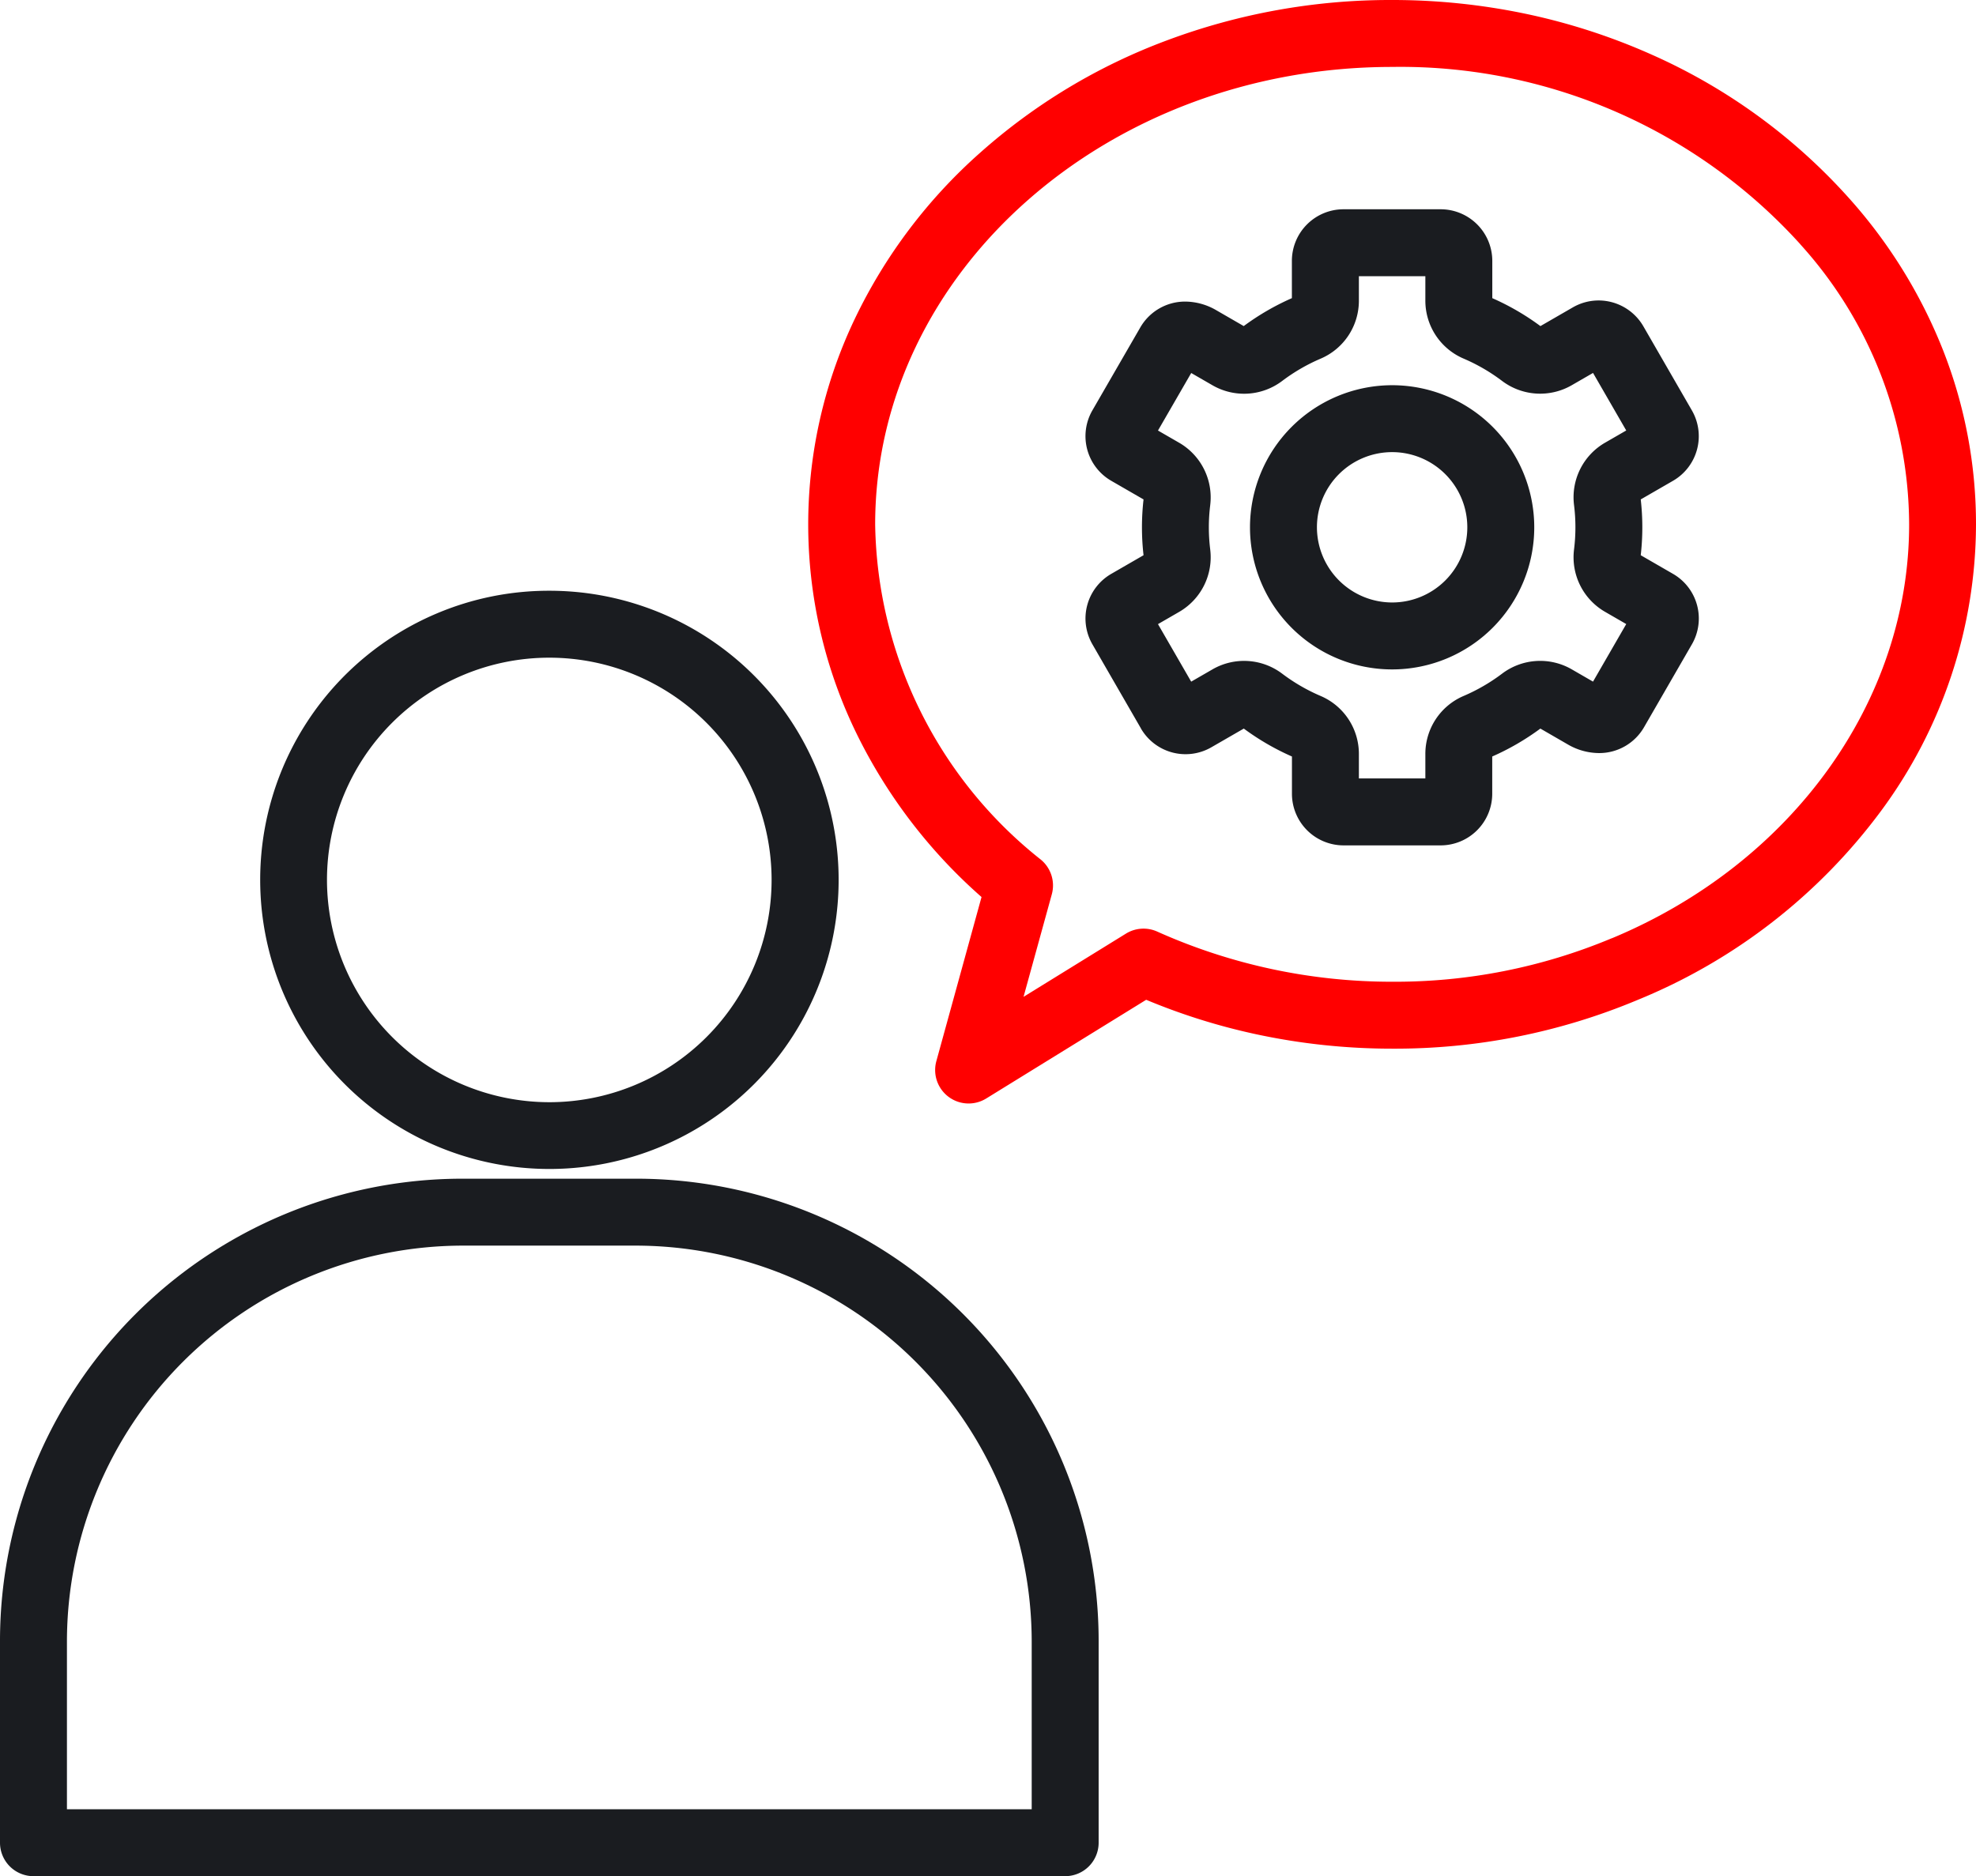 <?xml version="1.0" encoding="UTF-8"?>
<svg xmlns="http://www.w3.org/2000/svg" width="118.077" height="112.136" viewBox="0 0 118.077 112.136">
  <g transform="translate(0.525 0.525)">
    <path d="M58.2-1.25a38.809,38.809,0,0,1,8.051.84,37.294,37.294,0,0,1,7.4,2.4,34.716,34.716,0,0,1,11.95,8.72,30.29,30.29,0,0,1,5.5,8.93A28.4,28.4,0,0,1,93.086,30.1a28.927,28.927,0,0,1-5.674,17.118A34.162,34.162,0,0,1,72.874,58.511,37.466,37.466,0,0,1,58.2,61.427a38.664,38.664,0,0,1-8.188-.874A37.49,37.49,0,0,1,43.5,58.506l-9.56,5.9a2,2,0,0,1-2.979-2.233l2.7-9.809a31.33,31.33,0,0,1-7.277-9.385,28.5,28.5,0,0,1-.3-25.163,31.307,31.307,0,0,1,7.525-9.965,35.254,35.254,0,0,1,11.08-6.669A38.1,38.1,0,0,1,58.2-1.25Zm0,58.677a33.489,33.489,0,0,0,13.123-2.6l.01,0c10.787-4.495,17.757-14.2,17.757-24.722a25.057,25.057,0,0,0-6.5-16.75l0-.005A32.234,32.234,0,0,0,58.2,2.75C41.163,2.75,27.305,15.019,27.305,30.1A26.041,26.041,0,0,0,37.2,50.125a2,2,0,0,1,.66,2.078l-1.689,6.127,6.118-3.778a2,2,0,0,1,1.877-.12A34.2,34.2,0,0,0,58.2,57.427Z" transform="translate(24.466 0.725)" fill="red"></path>
    <path d="M26.408,34.568H36.739A27.636,27.636,0,0,1,64.4,62.226V74.255a2,2,0,0,1-2,2H.75a2,2,0,0,1-2-2V62.226A27.636,27.636,0,0,1,26.408,34.568ZM60.4,72.255V62.226A23.684,23.684,0,0,0,36.739,38.568H26.408A23.684,23.684,0,0,0,2.75,62.226V72.255Z" transform="translate(0.725 35.356)" fill="#1a1c20"></path>
    <path d="M15.284-2A17.28,17.28,0,0,1,27.506,27.506,17.284,17.284,0,1,1,8.556-.641,17.178,17.178,0,0,1,15.284-2Zm0,30.569A13.284,13.284,0,1,0,2,15.284,13.3,13.3,0,0,0,15.284,28.569Z" transform="translate(17.014 36.783)" fill="#1a1c20"></path>
    <path d="M47.152,5.109h5.8A3.087,3.087,0,0,1,56.04,8.193v2.228a14.952,14.952,0,0,1,2.876,1.67l1.936-1.118a3.082,3.082,0,0,1,1.542-.414h0A3.093,3.093,0,0,1,65.065,12.1l2.9,5.028a3.081,3.081,0,0,1-1.127,4.21l-1.928,1.113a14.739,14.739,0,0,1,0,3.335L66.839,26.9a3.081,3.081,0,0,1,1.128,4.211h0l-2.854,4.945A3.089,3.089,0,0,1,62.4,37.611a3.736,3.736,0,0,1-1.856-.521l-1.631-.943a14.964,14.964,0,0,1-2.877,1.669v2.228a3.087,3.087,0,0,1-3.084,3.084h-5.8a3.087,3.087,0,0,1-3.084-3.084V37.816a14.961,14.961,0,0,1-2.877-1.669l-1.935,1.116a3.083,3.083,0,0,1-4.212-1.12l0-.006-2.9-5.027A3.082,3.082,0,0,1,33.271,26.9L35.2,25.786a14.737,14.737,0,0,1,0-3.335l-1.927-1.112a3.082,3.082,0,0,1-1.129-4.212L35,12.182A3.088,3.088,0,0,1,37.7,10.626a3.73,3.73,0,0,1,1.856.522l1.631.942a14.962,14.962,0,0,1,2.877-1.669V8.193A3.087,3.087,0,0,1,47.152,5.109Zm4.888,4H48.068v1.452a3.763,3.763,0,0,1-2.28,3.474,10.955,10.955,0,0,0-2.312,1.341,3.774,3.774,0,0,1-4.164.248l-1.263-.729-1.986,3.438,1.254.724a3.773,3.773,0,0,1,1.868,3.725v.006a10.731,10.731,0,0,0,0,2.661v.006a3.772,3.772,0,0,1-1.867,3.724l-1.255.725,1.984,3.438,1.267-.731a3.774,3.774,0,0,1,4.164.25A10.949,10.949,0,0,0,45.787,34.2a3.763,3.763,0,0,1,2.281,3.475v1.452H52.04V37.676A3.763,3.763,0,0,1,54.32,34.2a10.955,10.955,0,0,0,2.312-1.341,3.774,3.774,0,0,1,4.162-.249l1.265.731L64.044,29.9l-1.252-.723a3.764,3.764,0,0,1-1.868-3.731,10.732,10.732,0,0,0,0-2.662,3.765,3.765,0,0,1,1.869-3.732l1.251-.722-1.984-3.439-1.265.73a3.777,3.777,0,0,1-4.167-.25,10.942,10.942,0,0,0-2.307-1.339,3.763,3.763,0,0,1-2.281-3.475Z" transform="translate(32.608 6.874)" fill="#1a1c20"></path>
    <path d="M6.493-2A8.493,8.493,0,1,1-2,6.493,8.5,8.5,0,0,1,6.493-2Zm0,12.985A4.493,4.493,0,1,0,2,6.493,4.5,4.5,0,0,0,6.493,10.985Z" transform="translate(76.169 24.499)" fill="#1a1c20"></path>
  </g>
</svg>
